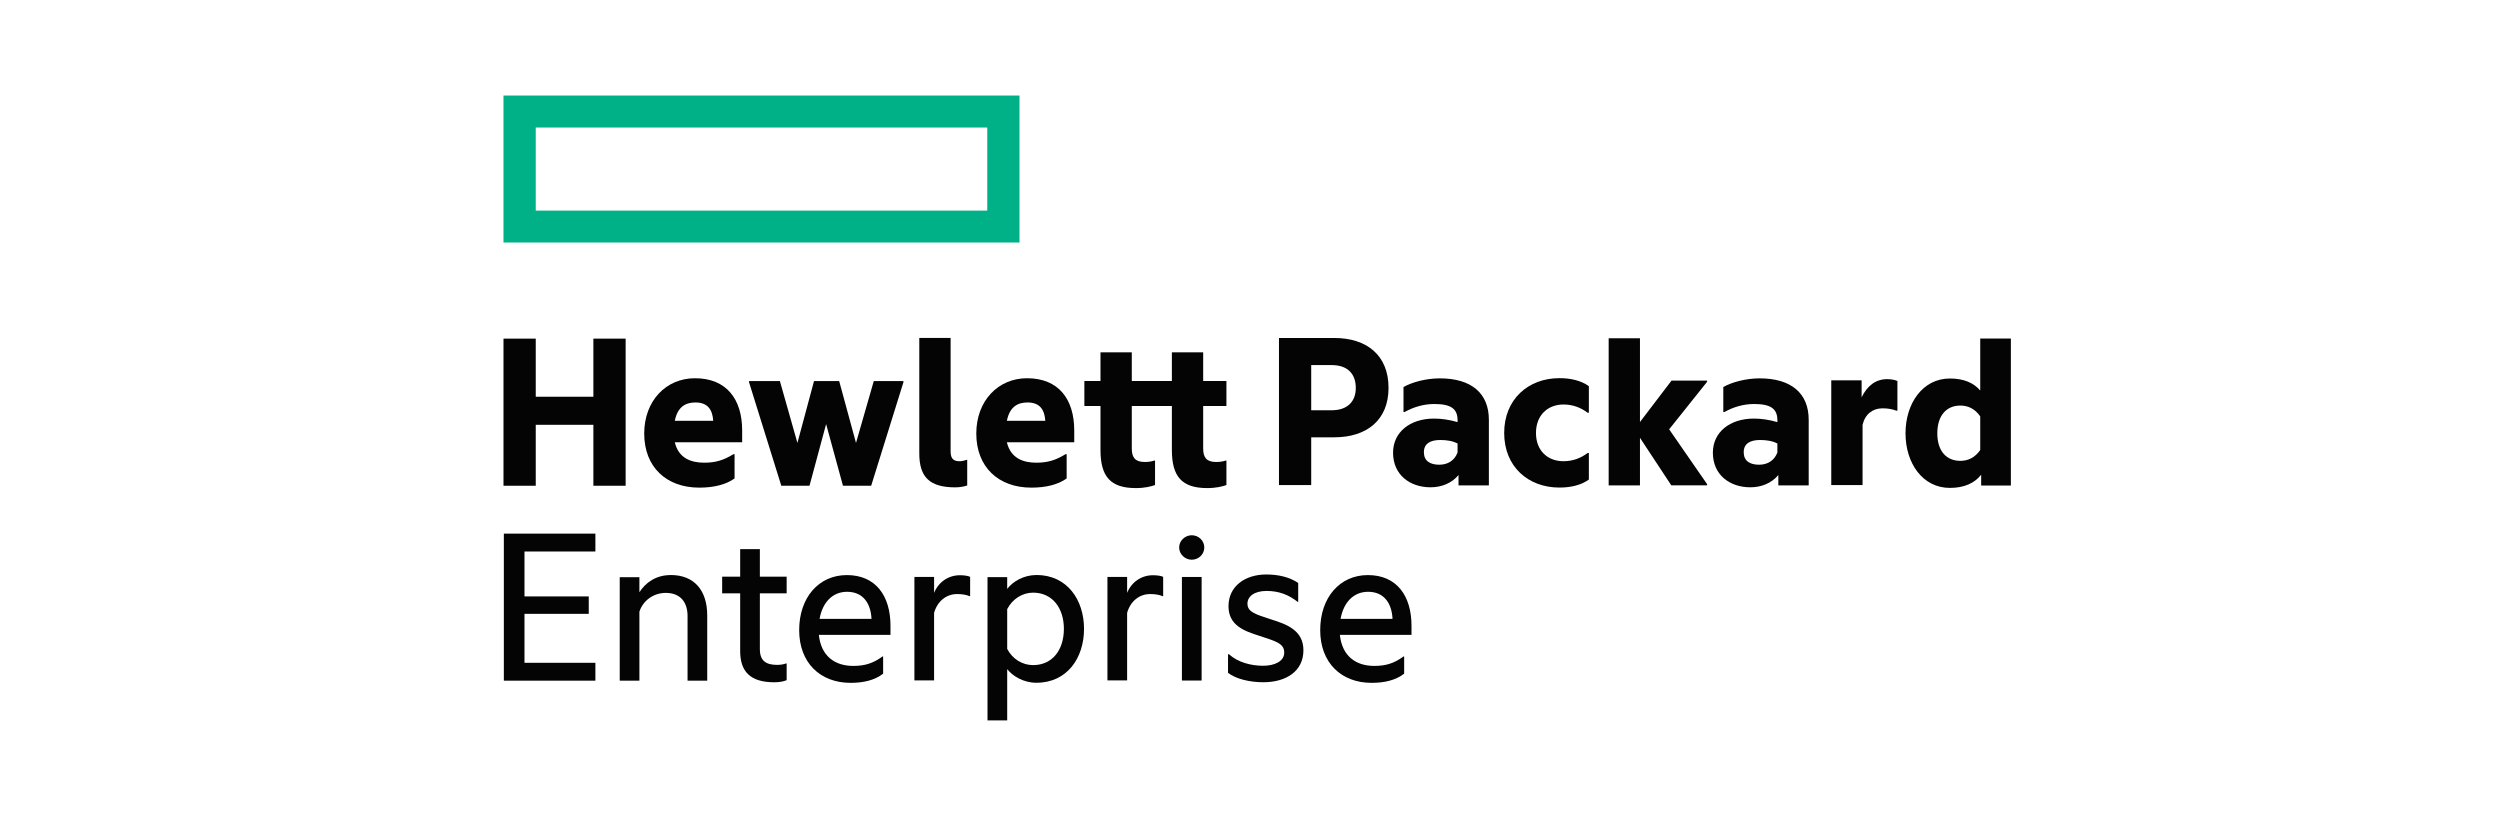 <svg width="184" height="60" viewBox="0 0 184 60" fill="none" xmlns="http://www.w3.org/2000/svg">
<g clip-path="url(#clip0_484_123)">
<path d="M72.662 15.5H39.431V9.389H72.662V15.5ZM75.036 7.029H37.056V17.853H75.036V7.029Z" fill="#00B188"/>
<path d="M39.431 35.751H37.057V24.923H39.431V29.2H43.673V24.923H46.047V35.751H43.673V31.265H39.431V35.751Z" fill="#040404"/>
<path d="M49.665 30.972H52.493C52.441 30.176 52.109 29.621 51.184 29.621C50.486 29.621 49.874 29.916 49.665 30.972ZM51.463 35.89C49.054 35.89 47.414 34.383 47.414 31.908C47.414 29.5 49.02 27.838 51.149 27.838C53.471 27.838 54.623 29.379 54.623 31.683V32.549H49.665C49.945 33.743 50.887 34.054 51.83 34.054C52.651 34.054 53.243 33.882 53.976 33.431H54.064V35.214C53.436 35.665 52.545 35.89 51.463 35.89Z" fill="#040404"/>
<path d="M60.802 31.211L59.58 35.748H57.503L55.129 28.131V28.045H57.399L58.69 32.599L59.912 28.045H61.763L63.002 32.599L64.311 28.045H66.493V28.131L64.119 35.748H62.042L60.802 31.211Z" fill="#040404"/>
<path d="M70.314 35.87C68.429 35.87 67.66 35.125 67.66 33.376V24.872H69.965V33.22C69.965 33.757 70.174 33.947 70.627 33.947C70.785 33.947 71.012 33.895 71.151 33.843H71.187V35.731C70.995 35.799 70.663 35.869 70.314 35.869" fill="#040404"/>
<path d="M74.106 30.972H76.934C76.882 30.176 76.551 29.621 75.625 29.621C74.927 29.621 74.316 29.916 74.106 30.972ZM75.904 35.89C73.495 35.89 71.855 34.383 71.855 31.908C71.855 29.5 73.461 27.838 75.59 27.838C77.912 27.838 79.064 29.379 79.064 31.683V32.549H74.106C74.386 33.743 75.329 34.054 76.271 34.054C77.092 34.054 77.685 33.882 78.418 33.431H78.506V35.214C77.877 35.665 76.987 35.89 75.904 35.89Z" fill="#040404"/>
<path d="M88.554 28.044H90.265V29.88H88.554V33.014C88.554 33.69 88.816 34.002 89.515 34.002C89.707 34.002 89.951 33.984 90.213 33.898H90.265V35.699C89.968 35.803 89.515 35.923 88.852 35.923C86.983 35.923 86.25 35.075 86.25 33.118V29.88H83.3V33.014C83.3 33.69 83.562 34.002 84.26 34.002C84.453 34.002 84.697 33.984 84.959 33.898H85.011V35.699C84.714 35.803 84.26 35.923 83.598 35.923C81.729 35.923 80.996 35.075 80.996 33.118V29.88H79.809V28.044H80.996V25.932H83.3V28.044H86.25V25.932H88.554V28.044Z" fill="#040404"/>
<path d="M98.006 30.195C99.212 30.195 99.786 29.52 99.786 28.55C99.786 27.545 99.212 26.87 98.006 26.87H96.505V30.195H98.006ZM102.196 28.55C102.196 30.906 100.607 32.186 98.198 32.186H96.505V35.702H94.132V24.875H98.198C100.607 24.875 102.196 26.156 102.196 28.546" fill="#040404"/>
<path d="M107.277 33.301V32.644C106.928 32.454 106.475 32.384 106.003 32.384C105.253 32.384 104.799 32.661 104.799 33.284C104.799 33.926 105.253 34.203 105.933 34.203C106.579 34.203 107.068 33.873 107.277 33.301ZM107.347 34.964C106.84 35.571 106.091 35.865 105.286 35.865C103.769 35.865 102.529 34.948 102.529 33.319C102.529 31.812 103.769 30.808 105.548 30.808C106.107 30.808 106.684 30.895 107.277 31.067V30.93C107.277 30.098 106.806 29.735 105.567 29.735C104.781 29.735 104.031 29.959 103.384 30.323H103.298V28.487C103.891 28.142 104.939 27.847 105.967 27.847C108.307 27.847 109.581 28.955 109.581 30.895V35.726H107.347V34.964Z" fill="#040404"/>
<path d="M110.708 31.867C110.708 29.391 112.472 27.832 114.776 27.832C115.597 27.832 116.364 28.006 116.94 28.421V30.378H116.852C116.346 29.997 115.753 29.771 115.073 29.771C113.921 29.771 113.048 30.552 113.048 31.867C113.048 33.183 113.921 33.946 115.073 33.946C115.753 33.946 116.346 33.72 116.852 33.339H116.94V35.296C116.364 35.712 115.597 35.885 114.776 35.885C112.472 35.885 110.708 34.344 110.708 31.867Z" fill="#040404"/>
<path d="M120.701 32.226V35.724H118.398V24.896H120.701V31.061L123.024 28.013H125.642V28.1L122.849 31.598L125.642 35.633V35.72H123.006L120.701 32.222" fill="#040404"/>
<path d="M130.815 33.301V32.644C130.467 32.454 130.012 32.384 129.541 32.384C128.791 32.384 128.337 32.661 128.337 33.284C128.337 33.926 128.791 34.203 129.47 34.203C130.117 34.203 130.606 33.873 130.815 33.301ZM130.885 34.964C130.378 35.571 129.627 35.865 128.825 35.865C127.306 35.865 126.067 34.948 126.067 33.319C126.067 31.812 127.306 30.808 129.088 30.808C129.646 30.808 130.221 30.895 130.815 31.067V30.93C130.815 30.098 130.344 29.735 129.104 29.735C128.32 29.735 127.568 29.959 126.922 30.323H126.835V28.487C127.429 28.142 128.476 27.847 129.506 27.847C131.846 27.847 133.12 28.955 133.12 30.895V35.726H130.885V34.964Z" fill="#040404"/>
<path d="M137.016 29.239C137.434 28.39 138.046 27.905 138.901 27.905C139.215 27.905 139.529 27.975 139.65 28.044V30.226H139.564C139.302 30.122 138.988 30.053 138.552 30.053C137.836 30.053 137.278 30.469 137.085 31.265V35.699H134.781V27.993H137.016V29.24" fill="#040404"/>
<path d="M145.745 33.122V30.645C145.361 30.091 144.855 29.849 144.278 29.849C143.267 29.849 142.586 30.577 142.586 31.893C142.586 33.209 143.267 33.919 144.278 33.919C144.855 33.919 145.361 33.676 145.745 33.122ZM145.814 34.941C145.325 35.564 144.557 35.91 143.51 35.91C141.52 35.91 140.246 34.11 140.246 31.893C140.246 29.676 141.52 27.858 143.51 27.858C144.523 27.858 145.256 28.17 145.745 28.741V24.914H148.049V35.734H145.814V34.938" fill="#040404"/>
<path d="M37.083 39.275H43.821V40.59H38.602V43.897H43.332V45.179H38.602V48.782H43.821V50.097H37.083V39.278" fill="#040404"/>
<path d="M49.364 42.321C51.092 42.321 52.052 43.447 52.052 45.299V50.097H50.604V45.334C50.604 44.347 50.097 43.637 48.998 43.637C48.09 43.637 47.322 44.209 47.06 45.022V50.097H45.612V42.48H47.06V43.589C47.514 42.878 48.282 42.324 49.364 42.324" fill="#040404"/>
<path d="M55.926 42.441H57.898V43.671H55.926V47.775C55.926 48.64 56.38 48.935 57.2 48.935C57.427 48.935 57.671 48.901 57.846 48.831H57.898V50.06C57.689 50.147 57.392 50.216 56.991 50.216C55.192 50.216 54.477 49.402 54.477 47.913V43.671H53.151V42.441H54.477V40.416H55.926V42.441Z" fill="#040404"/>
<path d="M60.321 45.547H64.143C64.091 44.422 63.532 43.556 62.346 43.556C61.246 43.556 60.53 44.37 60.321 45.547ZM62.607 50.258C60.355 50.258 58.819 48.768 58.819 46.379C58.819 43.989 60.251 42.326 62.328 42.326C64.441 42.326 65.54 43.833 65.54 46.067V46.725H60.268C60.425 48.266 61.421 49.011 62.799 49.011C63.655 49.011 64.265 48.82 64.946 48.318H64.999V49.583C64.371 50.067 63.55 50.258 62.607 50.258Z" fill="#040404"/>
<path d="M68.749 43.635C69.081 42.822 69.814 42.337 70.651 42.337C70.984 42.337 71.28 42.388 71.402 42.458V43.877H71.35C71.14 43.774 70.791 43.722 70.442 43.722C69.657 43.722 68.993 44.241 68.749 45.107V50.077H67.3V42.461H68.749V43.638" fill="#040404"/>
<path d="M76.033 48.952C77.464 48.952 78.302 47.826 78.302 46.285C78.302 44.761 77.464 43.619 76.033 43.619C75.247 43.619 74.514 44.086 74.13 44.83V47.758C74.514 48.502 75.247 48.952 76.033 48.952ZM76.277 42.319C78.564 42.319 79.785 44.173 79.785 46.285C79.785 48.398 78.564 50.251 76.277 50.251C75.335 50.251 74.532 49.766 74.13 49.246V53.022H72.681V42.479H74.13V43.344C74.532 42.807 75.335 42.322 76.277 42.322" fill="#040404"/>
<path d="M82.956 43.635C83.287 42.822 84.021 42.337 84.858 42.337C85.19 42.337 85.487 42.388 85.609 42.458V43.877H85.556C85.347 43.774 84.998 43.722 84.649 43.722C83.863 43.722 83.201 44.241 82.956 45.107V50.077H81.507V42.461H82.956V43.638" fill="#040404"/>
<path d="M87.712 39.394C88.218 39.394 88.636 39.792 88.636 40.295C88.636 40.797 88.218 41.195 87.712 41.195C87.223 41.195 86.786 40.797 86.786 40.295C86.786 39.792 87.223 39.394 87.712 39.394Z" fill="#040404"/>
<path d="M86.989 50.087H88.439V42.465H86.989V50.087Z" fill="#040404"/>
<path d="M93.611 45.606C94.711 45.952 95.932 46.403 95.932 47.857C95.932 49.416 94.641 50.213 92.983 50.213C91.97 50.213 90.958 49.97 90.382 49.52V48.152H90.452C91.098 48.74 92.057 49 92.965 49C93.785 49 94.519 48.688 94.519 48.03C94.519 47.355 93.909 47.199 92.703 46.801C91.621 46.455 90.417 46.056 90.417 44.619C90.417 43.147 91.638 42.282 93.192 42.282C94.1 42.282 94.903 42.472 95.548 42.905V44.291H95.496C94.869 43.788 94.134 43.493 93.227 43.493C92.319 43.493 91.813 43.892 91.813 44.429C91.813 45.035 92.371 45.208 93.611 45.606Z" fill="#040404"/>
<path d="M98.668 45.547H102.49C102.438 44.422 101.88 43.556 100.692 43.556C99.593 43.556 98.877 44.37 98.668 45.547ZM100.954 50.258C98.703 50.258 97.167 48.768 97.167 46.379C97.167 43.989 98.598 42.326 100.675 42.326C102.788 42.326 103.887 43.833 103.887 46.067V46.725H98.615C98.773 48.266 99.767 49.011 101.146 49.011C102.002 49.011 102.613 48.82 103.293 48.318H103.346V49.583C102.718 50.067 101.897 50.258 100.954 50.258Z" fill="#040404"/>
</g>
<defs>
<clipPath id="clip0_484_123">
<rect width="111" height="46" fill="white" transform="translate(37 7)"/>
</clipPath>
</defs>
</svg>
